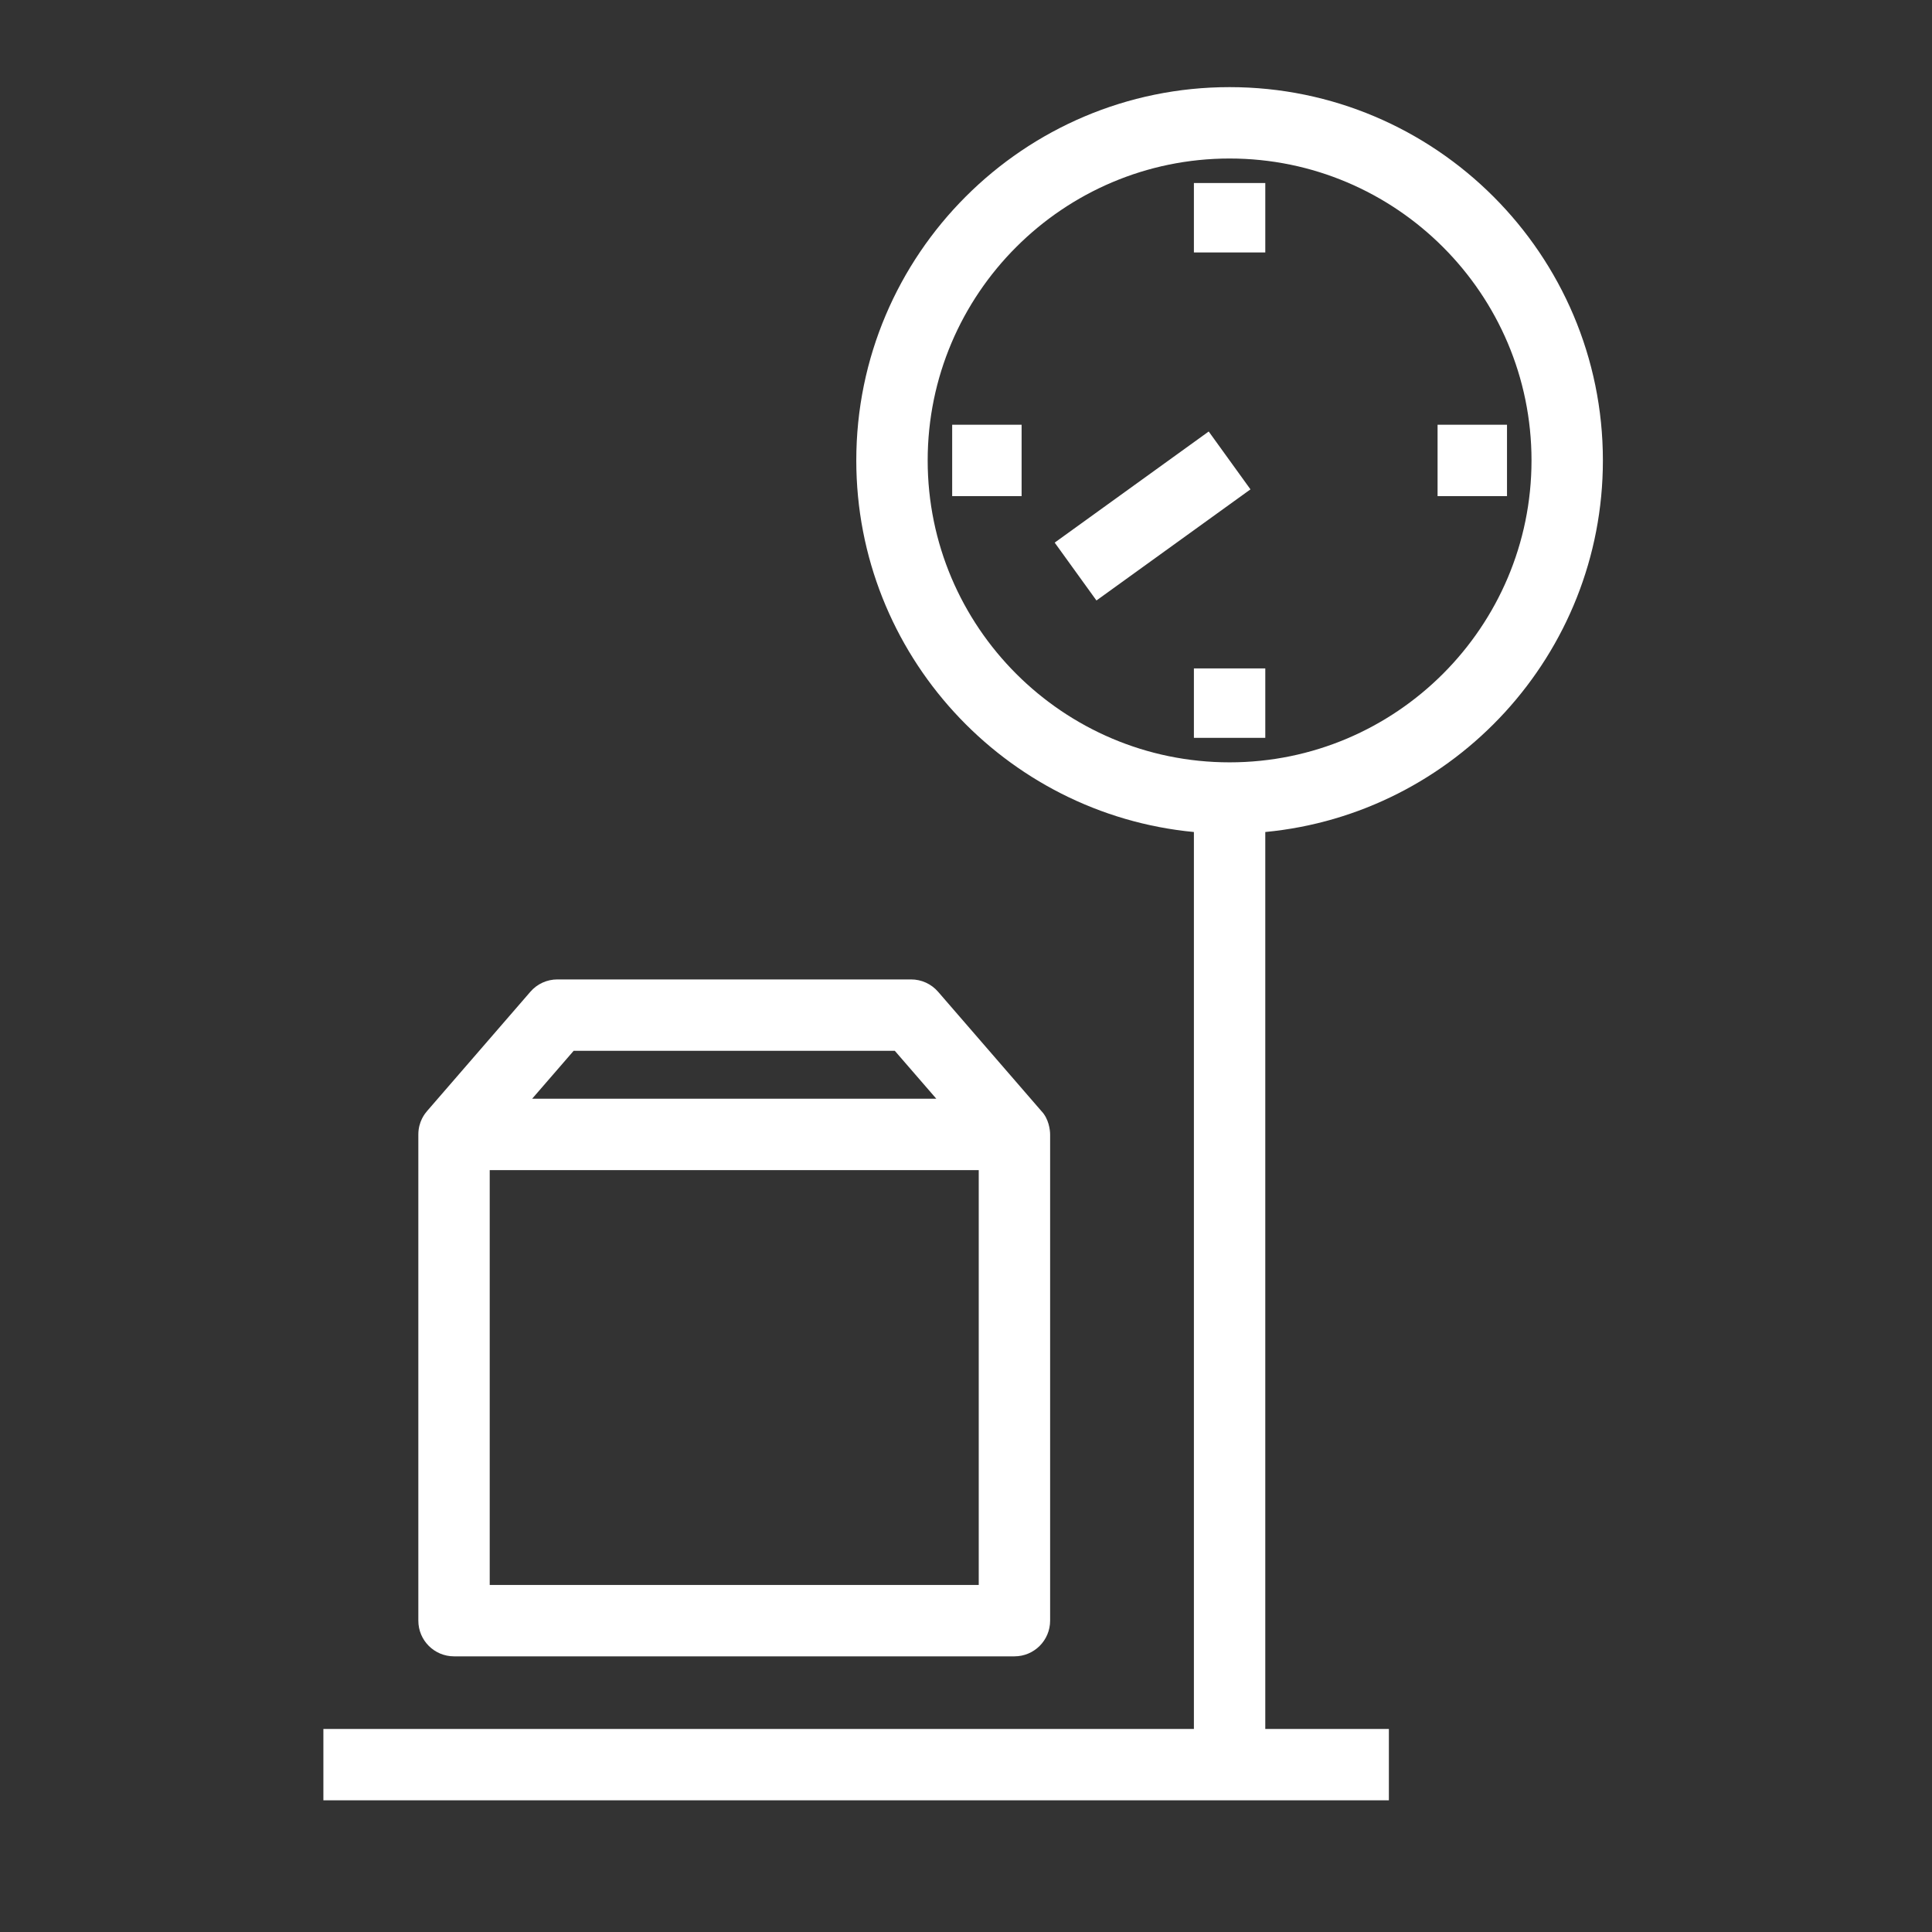 <?xml version="1.0" encoding="utf-8"?>
<!-- Generator: Adobe Illustrator 16.0.0, SVG Export Plug-In . SVG Version: 6.00 Build 0)  -->
<!DOCTYPE svg PUBLIC "-//W3C//DTD SVG 1.1//EN" "http://www.w3.org/Graphics/SVG/1.1/DTD/svg11.dtd">
<svg version="1.1" id="Capa_2" xmlns="http://www.w3.org/2000/svg" xmlns:xlink="http://www.w3.org/1999/xlink" x="0px" y="0px"
	 width="512px" height="512px" viewBox="0 0 512 512" enable-background="new 0 0 512 512" xml:space="preserve">
<rect x="0" y="0" width="512" height="512" fill="#333333" stroke="none"/>
<g>
	<path fill="#FFFFFF" d="M424.783,122.019c0-54.553-44.375-98.929-98.929-98.929c-54.555,0-98.929,44.375-98.929,98.929
		c0,51.362,39.338,93.696,89.47,98.474v237.697H85.701v18.917h282.366v-18.917h-32.754V220.492
		C385.445,215.715,424.783,173.381,424.783,122.019z M325.854,202.029c-44.117,0-80.01-35.894-80.01-80.01
		c0-44.116,35.895-80.011,80.01-80.011s80.012,35.897,80.012,80.011C405.866,166.135,369.969,202.029,325.854,202.029z"/>
	<rect x="316.396" y="48.502" fill="#FFFFFF" width="18.918" height="18.399"/>
	<rect x="316.396" y="177.137" fill="#FFFFFF" width="18.918" height="18.399"/>
	<rect x="380.972" y="112.56" fill="#FFFFFF" width="18.399" height="18.917"/>
	<rect x="252.337" y="112.56" fill="#FFFFFF" width="18.399" height="18.917"/>
	<path fill="#FFFFFF" d="M331.388,129.686l-40.818,29.446L279.503,143.8l40.818-29.448L331.388,129.686z"/>
	<path fill="#FFFFFF" d="M120.322,438.948h148.512c5.229,0,9.459-4.23,9.459-9.458V300.635c0-1.165-0.354-4.147-2.289-6.163
		c-0.008-0.009-0.014-0.018-0.021-0.026l-27.378-31.618c-1.793-2.078-4.405-3.27-7.15-3.27h-93.754c-2.743,0-5.358,1.191-7.148,3.27
		l-27.38,31.618c-0.009,0.011-0.016,0.021-0.026,0.033c-0.473,0.551-2.283,2.706-2.283,6.156V429.49
		C110.863,434.718,115.095,438.948,120.322,438.948z M152.024,278.475h85.109l11.001,12.701H141.022L152.024,278.475z
		 M129.78,310.093h129.596v109.938H129.78V310.093z"/>
</g>
</svg>
